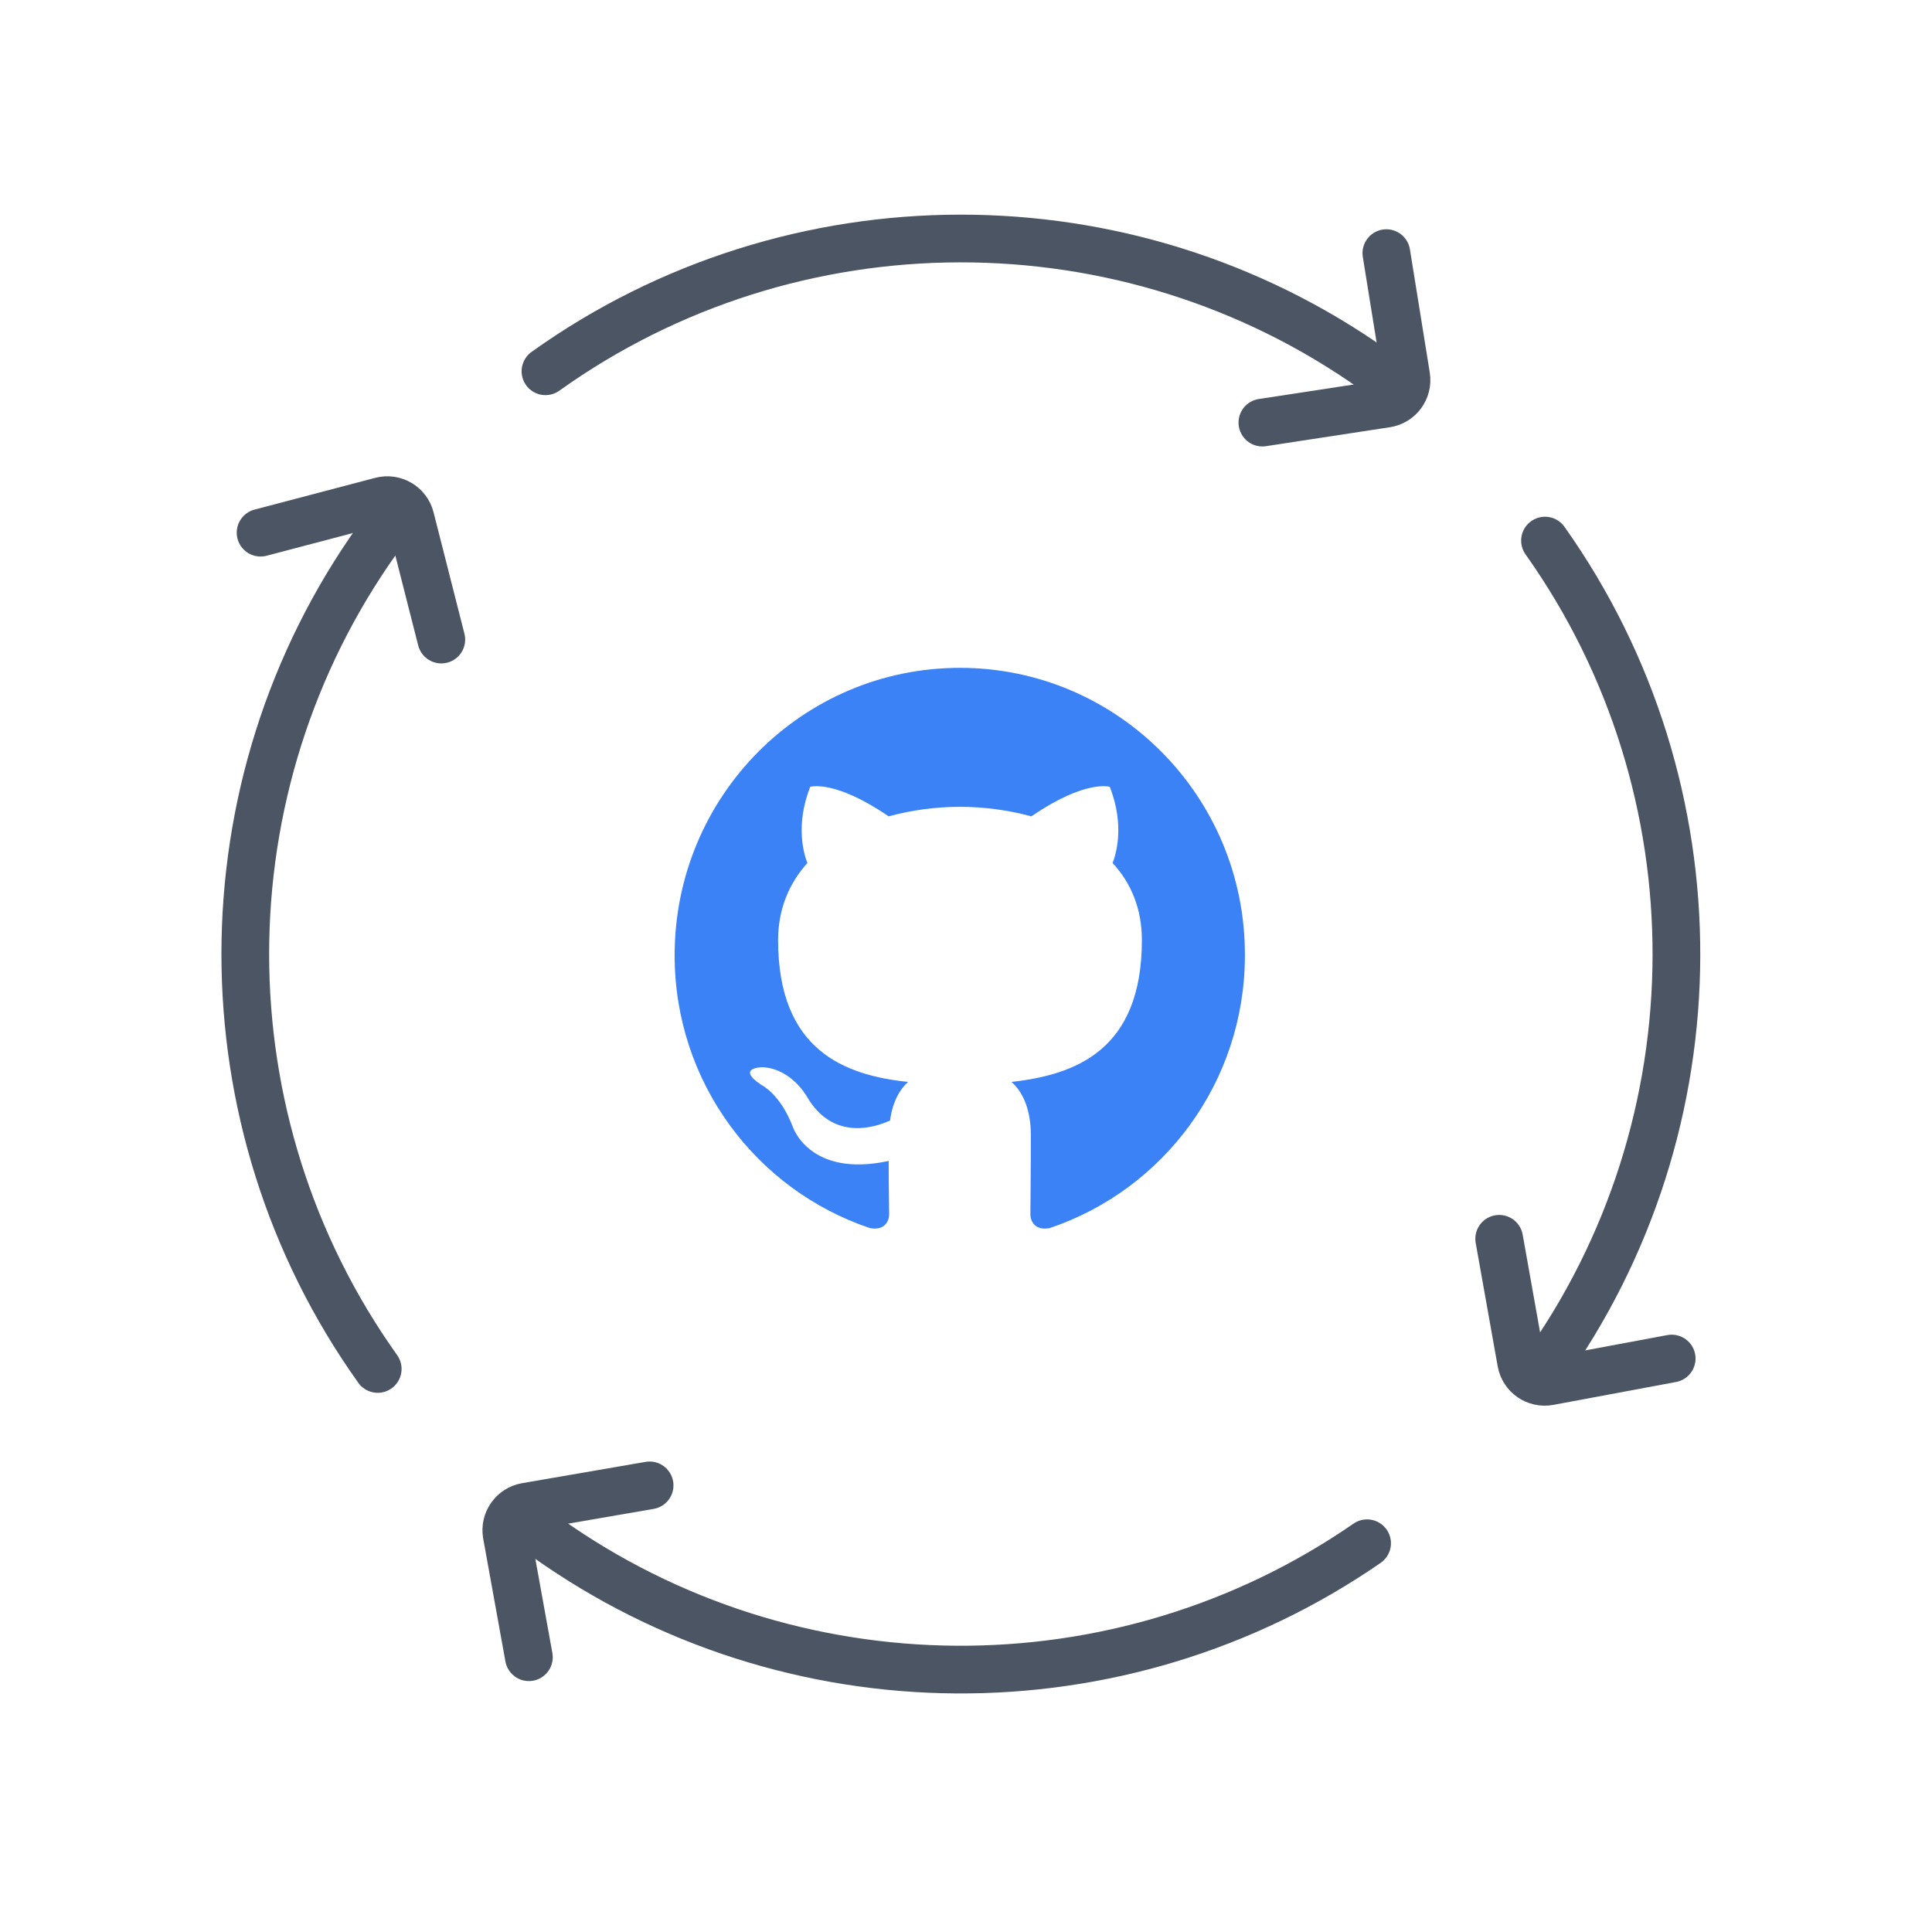 <?xml version="1.0" encoding="UTF-8"?><svg width="81" height="80" viewBox="0 0 81 80" fill="none" xmlns="http://www.w3.org/2000/svg">
<g clip-path="url(#clip0_7740_7153)">
<path fill-rule="evenodd" clip-rule="evenodd" d="M40.248 28C33.633 28 28.284 33.388 28.284 40.053C28.284 45.381 31.711 49.891 36.465 51.487C37.059 51.607 37.277 51.228 37.277 50.909C37.277 50.63 37.258 49.672 37.258 48.674C33.929 49.392 33.236 47.237 33.236 47.237C32.701 45.84 31.909 45.481 31.909 45.481C30.82 44.743 31.988 44.743 31.988 44.743C33.197 44.822 33.831 45.98 33.831 45.98C34.9 47.816 36.623 47.297 37.317 46.978C37.416 46.199 37.733 45.661 38.07 45.361C35.415 45.082 32.622 44.044 32.622 39.414C32.622 38.097 33.097 37.02 33.85 36.182C33.731 35.883 33.315 34.645 33.969 32.989C33.969 32.989 34.979 32.669 37.257 34.226C38.232 33.962 39.238 33.828 40.248 33.827C41.259 33.827 42.288 33.967 43.239 34.226C45.517 32.669 46.528 32.989 46.528 32.989C47.181 34.645 46.765 35.883 46.646 36.182C47.419 37.02 47.874 38.097 47.874 39.414C47.874 44.044 45.082 45.062 42.407 45.361C42.843 45.74 43.219 46.459 43.219 47.596C43.219 49.213 43.2 50.51 43.2 50.909C43.2 51.228 43.418 51.607 44.012 51.488C48.766 49.891 52.193 45.381 52.193 40.053C52.212 33.388 46.844 28 40.248 28Z" fill="#3B82F6"/>
</g>
<path d="M62.854 51.938L63.776 57.111C63.874 57.658 64.398 58.02 64.944 57.918L70.086 56.959" stroke="#4B5563" stroke-width="2" stroke-linecap="round" stroke-linejoin="round"/>
<path d="M27.235 62.277L22.057 63.17C21.51 63.265 21.144 63.787 21.243 64.334L22.174 69.481" stroke="#4B5563" stroke-width="2" stroke-linecap="round" stroke-linejoin="round"/>
<path d="M18.502 26.814L17.207 21.723C17.07 21.184 16.52 20.861 15.983 21.002L10.925 22.333" stroke="#4B5563" stroke-width="2" stroke-linecap="round" stroke-linejoin="round"/>
<path d="M52.926 17.718L58.12 16.924C58.669 16.84 59.044 16.325 58.956 15.777L58.124 10.613" stroke="#4B5563" stroke-width="2" stroke-linecap="round" stroke-linejoin="round"/>
<path d="M15.836 57.395C8.428 47.01 8.433 32.965 15.85 22.585M57.62 15.509C47.241 8.144 33.229 8.163 22.869 15.566M64.775 22.665C72.155 33.065 72.121 47.113 64.672 57.48M57.316 64.703C46.975 71.85 33.147 71.765 22.889 64.448" stroke="#4B5563" stroke-width="2" stroke-linecap="round" stroke-linejoin="round"/>
<defs>
<clipPath id="clip0_7740_7153">
<rect width="24" height="23.51" fill="white" transform="translate(28.284 28)"/>
</clipPath>
</defs>
</svg>
